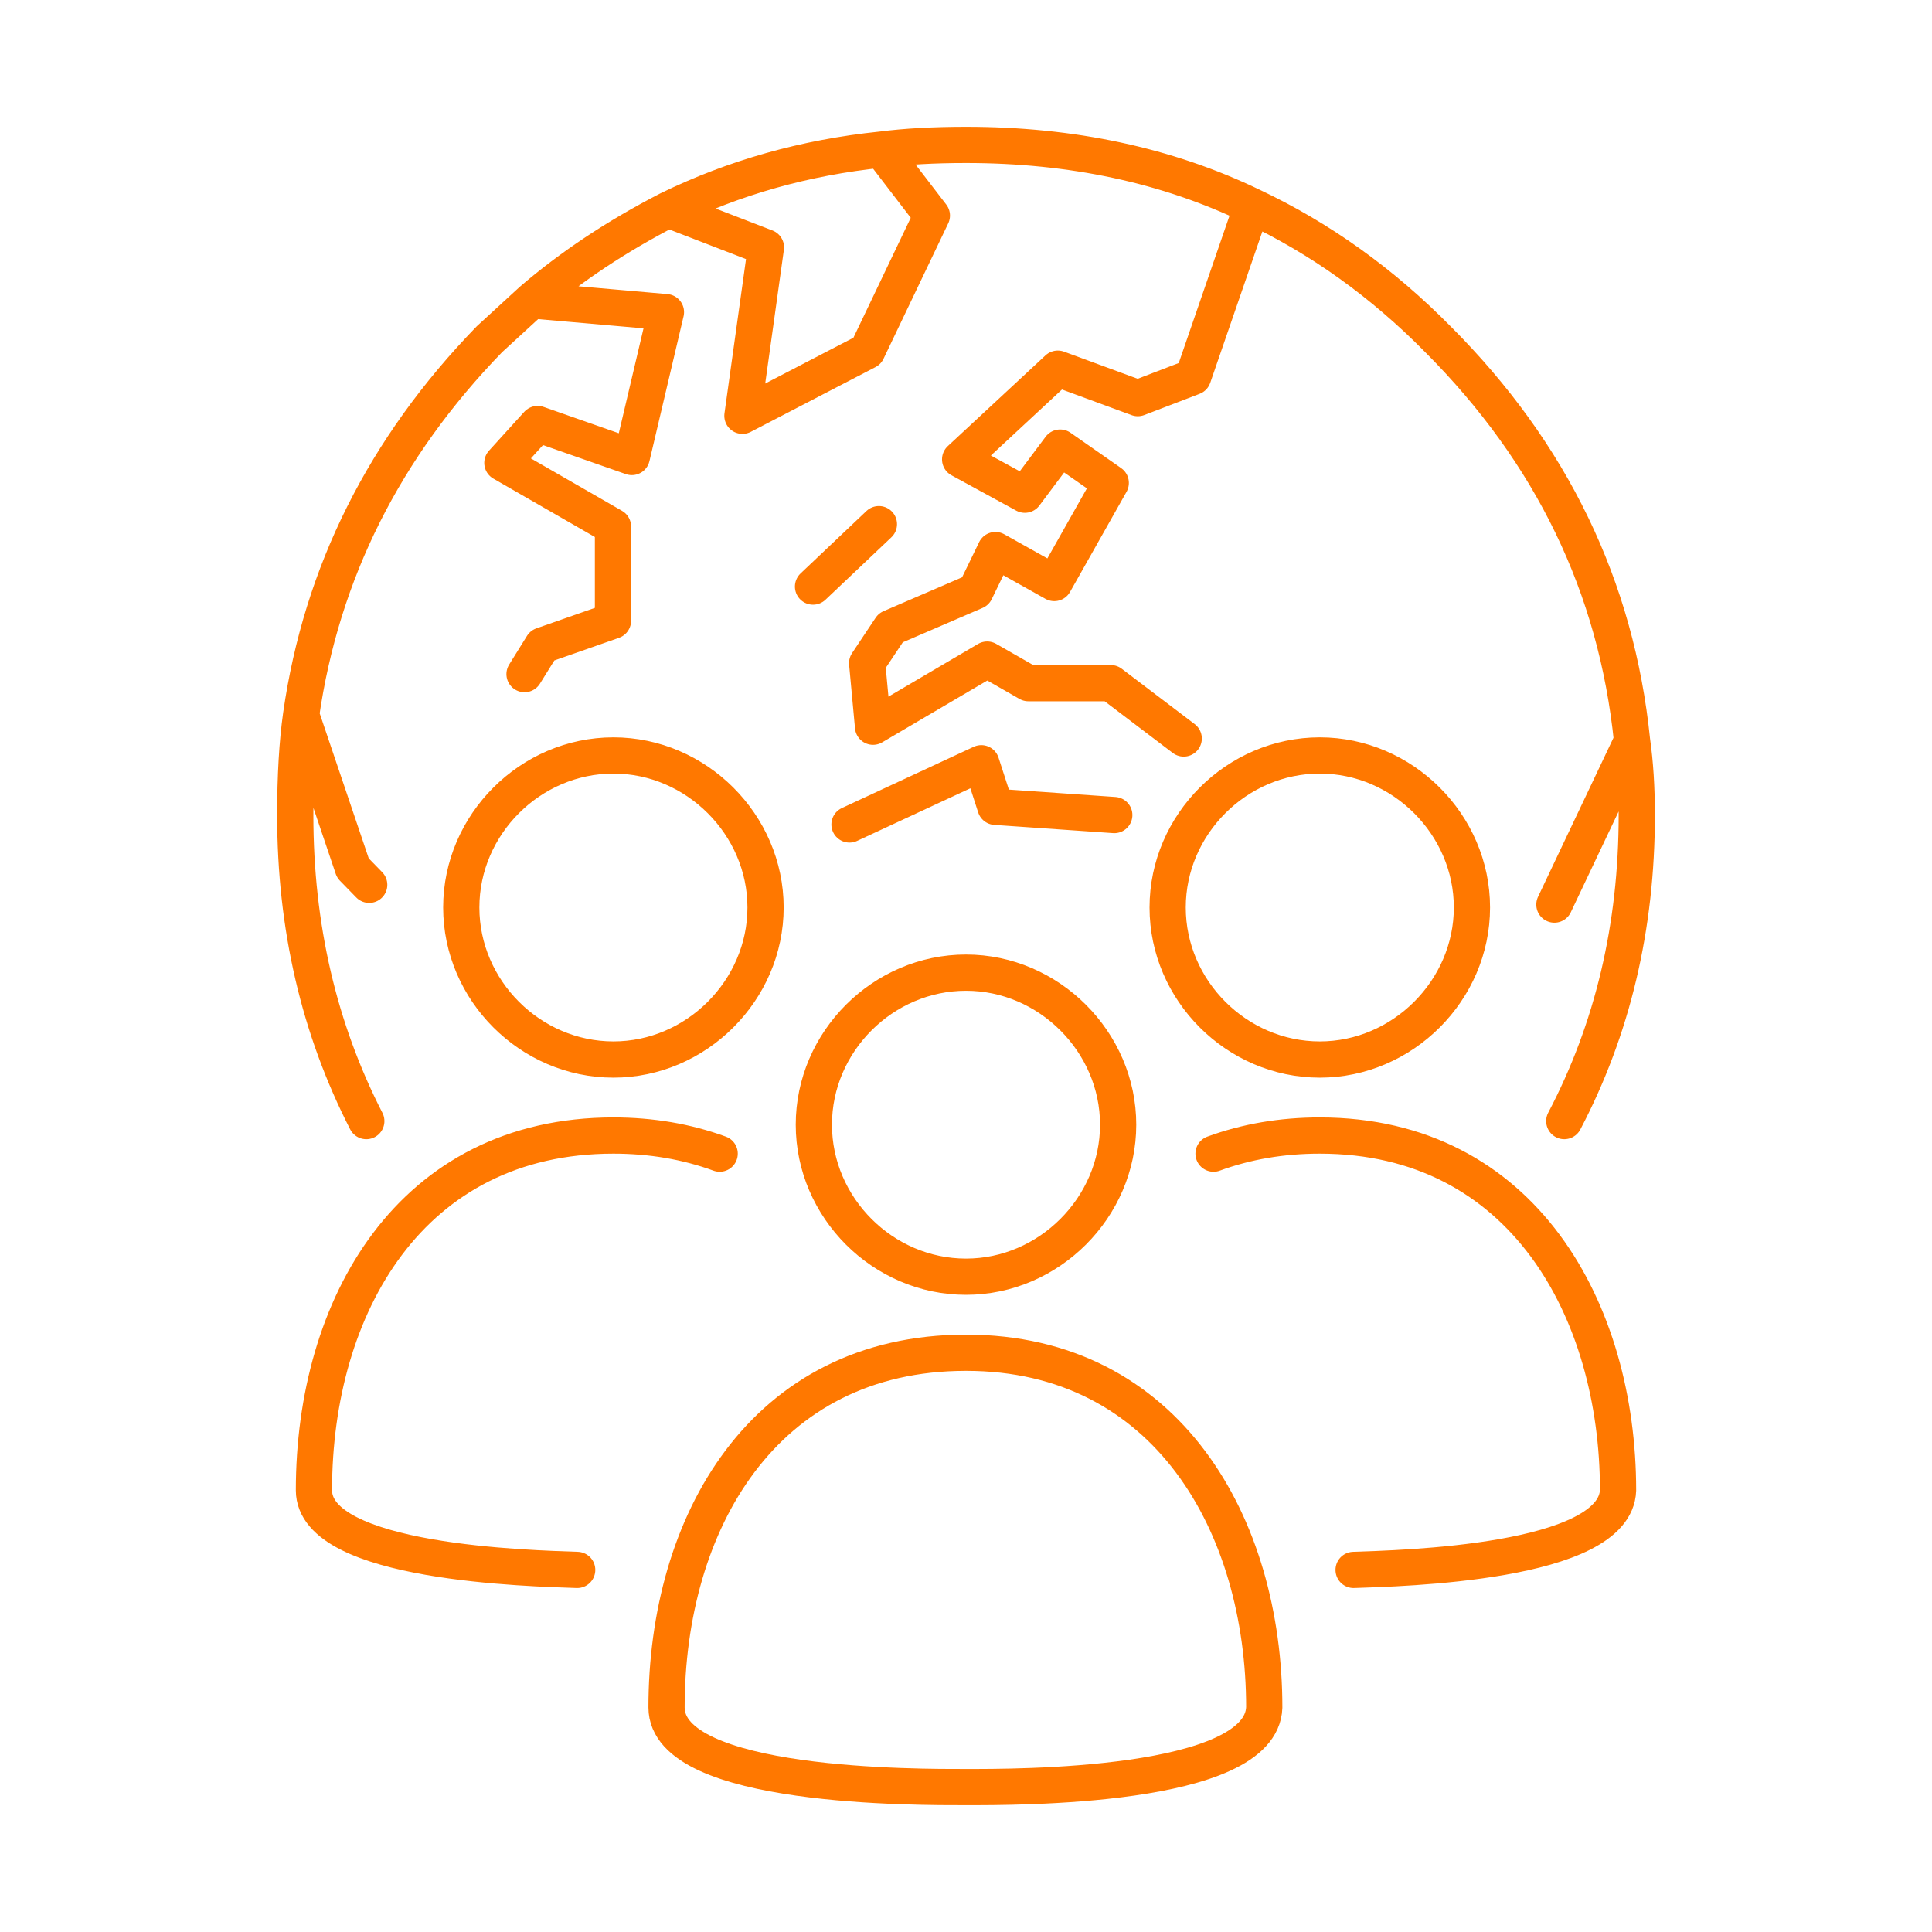 <svg width="80" height="80" viewBox="0 0 80 80" fill="none" xmlns="http://www.w3.org/2000/svg">
<path d="M50.25 47.77C51.616 47.27 53.083 47.02 54.65 47.02C63.078 47.02 67 54.294 67 61.708C66.893 64.744 57.97 64.938 56.05 65.007M29.8 47.77C28.433 47.27 26.967 47.02 25.4 47.02C16.992 47.02 13 54.098 13 61.708C13 64.745 22.038 64.94 23.9 65.007M51.841 8.536C54.667 9.869 57.233 11.706 59.54 14.047C64.25 18.762 66.93 24.305 67.58 30.678M51.841 8.536C48.333 6.845 44.386 6 40 6C38.668 6 37.499 6.065 36.492 6.195M51.841 8.536L49.404 15.608L47.114 16.486L43.801 15.266L39.757 19.022L42.437 20.485L43.898 18.534L45.994 19.997L43.655 24.142L41.218 22.777L40.39 24.484L36.882 25.996L35.907 27.459L36.151 30.092L40.877 27.312L42.583 28.288H45.994L49.015 30.58M67.58 30.678C67.71 31.588 67.775 32.612 67.775 33.75C67.775 38.383 66.774 42.607 64.773 46.422M67.58 30.678L64.364 37.457M12.469 29.605C12.307 30.743 12.226 32.124 12.226 33.75C12.226 38.373 13.207 42.597 15.168 46.422M12.469 29.605C13.314 23.72 15.913 18.534 20.266 14.047L22.02 12.438M12.469 29.605L14.613 35.945L15.288 36.638M22.02 12.438C23.644 11.04 25.528 9.788 27.672 8.682M22.02 12.438L27.575 12.925L26.162 18.924L22.263 17.558L20.802 19.168L25.382 21.802V25.703L22.458 26.727L21.72 27.914M27.672 8.682C30.401 7.349 33.341 6.52 36.492 6.195M27.672 8.682L31.716 10.243L30.742 17.217L35.907 14.535L38.587 8.926L36.492 6.195M35.176 34.14L40.634 31.604L41.218 33.409L46.14 33.75M36.394 21.704L33.666 24.289M40 40.275C43.433 40.275 46.3 43.141 46.3 46.571C46.3 50 43.433 52.866 40 52.866C36.563 52.866 33.7 50.009 33.7 46.571C33.7 43.131 36.562 40.275 40 40.275ZM19.1 37.577C19.1 34.138 21.962 31.282 25.4 31.282C28.833 31.282 31.7 34.147 31.7 37.577C31.7 41.007 28.833 43.873 25.4 43.873C21.963 43.873 19.1 41.016 19.1 37.577ZM48.35 37.577C48.35 34.138 51.212 31.282 54.65 31.282C58.083 31.282 60.95 34.147 60.95 37.577C60.95 41.007 58.083 43.873 54.65 43.873C51.213 43.873 48.35 41.016 48.35 37.577ZM40 74C41.989 74 52.232 74.052 52.35 70.701C52.35 63.167 48.332 56.014 40 56.014C31.592 56.014 27.6 63.091 27.6 70.701C27.6 74.065 38.07 74 40 74Z" stroke="#FF7800" stroke-width="1.5" stroke-linecap="round" stroke-linejoin="round"/>
</svg>
